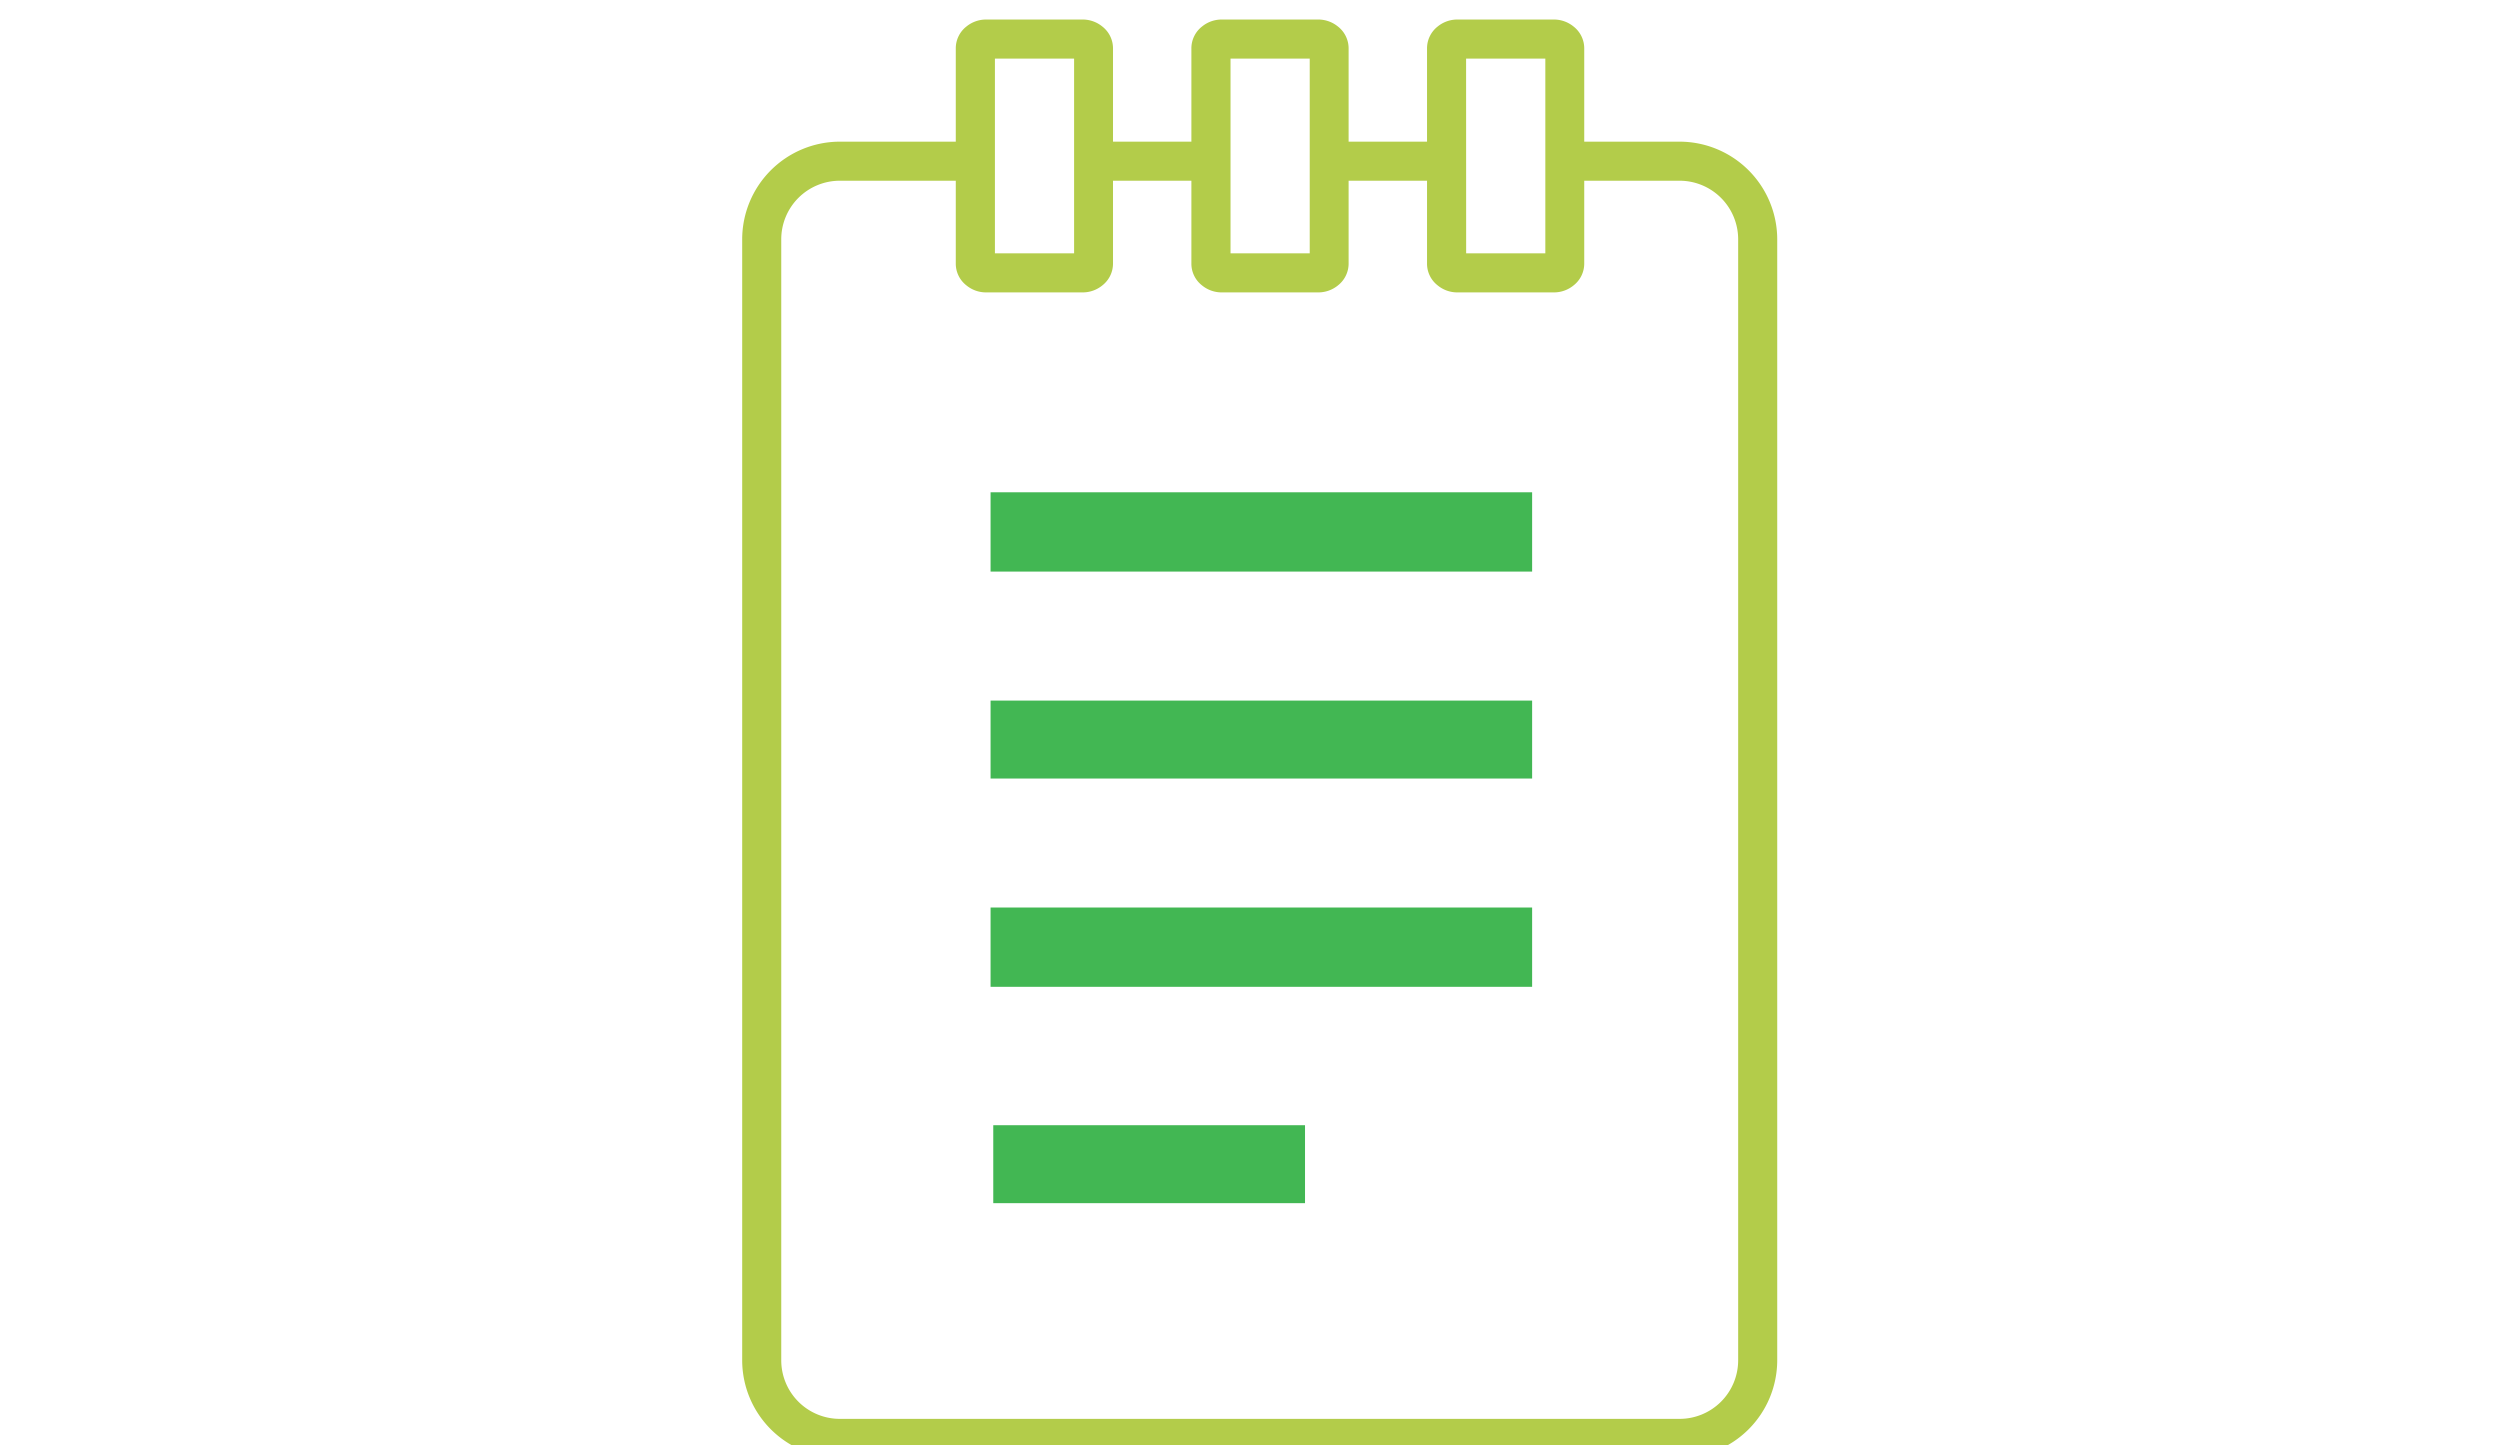 <svg xmlns="http://www.w3.org/2000/svg" xmlns:xlink="http://www.w3.org/1999/xlink" width="128" height="74" viewBox="0 0 128 74">
  <defs>
    <style>
      .cls-1 {
        clip-path: url(#clip-function_icon_memo);
      }

      .cls-2 {
        fill: #b3cc4a;
      }

      .cls-3 {
        fill: #42b753;
      }
    </style>
    <clipPath id="clip-function_icon_memo">
      <rect width="128" height="74"/>
    </clipPath>
  </defs>
  <g id="function_icon_memo" class="cls-1">
    <g id="グループ_51" data-name="グループ 51" transform="translate(-829.706 -2727.973)">
      <path id="パス_152" data-name="パス 152" class="cls-2" d="M909.273,2742.944h-4.954a1.58,1.58,0,0,1-1.011-.364,1.409,1.409,0,0,1-.538-1.117v-11.009a1.42,1.42,0,0,1,.548-1.126,1.586,1.586,0,0,1,1-.355h4.954a1.587,1.587,0,0,1,1,.358,1.418,1.418,0,0,1,.547,1.123v11.009a1.418,1.418,0,0,1-.545,1.122A1.584,1.584,0,0,1,909.273,2742.944Zm-4.5-2h4.054v-9.971H904.77Z"/>
      <path id="パス_153" data-name="パス 153" class="cls-2" d="M897.209,2742.944h-4.954a1.583,1.583,0,0,1-1.012-.364,1.409,1.409,0,0,1-.538-1.117v-11.009a1.418,1.418,0,0,1,.549-1.126,1.584,1.584,0,0,1,1-.355h4.954a1.59,1.59,0,0,1,1,.358,1.421,1.421,0,0,1,.547,1.123v11.009a1.421,1.421,0,0,1-.545,1.122A1.586,1.586,0,0,1,897.209,2742.944Zm-4.5-2h4.055v-9.971h-4.055Z"/>
      <path id="パス_154" data-name="パス 154" class="cls-2" d="M885.146,2742.944h-4.955a1.58,1.58,0,0,1-1.011-.364,1.409,1.409,0,0,1-.538-1.117v-11.009a1.419,1.419,0,0,1,.548-1.126,1.586,1.586,0,0,1,1-.355h4.955a1.587,1.587,0,0,1,1,.358,1.418,1.418,0,0,1,.547,1.123v11.009a1.418,1.418,0,0,1-.545,1.122A1.584,1.584,0,0,1,885.146,2742.944Zm-4.5-2H884.7v-9.971h-4.054Z"/>
      <rect id="長方形_7" data-name="長方形 7" class="cls-3" width="27.728" height="4.06" transform="translate(880.423 2753.178)"/>
      <rect id="長方形_8" data-name="長方形 8" class="cls-3" width="27.728" height="3.991" transform="translate(880.423 2763.843)"/>
      <rect id="長方形_9" data-name="長方形 9" class="cls-3" width="27.728" height="4.06" transform="translate(880.423 2774.438)"/>
      <rect id="長方形_10" data-name="長方形 10" class="cls-3" width="15.962" height="3.991" transform="translate(880.561 2785.584)"/>
      <g id="グループ_50" data-name="グループ 50">
        <rect id="長方形_11" data-name="長方形 11" class="cls-2" width="7.342" height="2" transform="translate(897.055 2735.226)"/>
        <path id="パス_155" data-name="パス 155" class="cls-2" d="M915.7,2735.226h-6.654v2H915.7a3,3,0,0,1,3,3v57.393a3,3,0,0,1-3,3H872.706a3,3,0,0,1-3-3v-57.393a3,3,0,0,1,3-3h7.717v-2h-7.717a5.006,5.006,0,0,0-5,5v57.393a5.006,5.006,0,0,0,5,5H915.7a5.006,5.006,0,0,0,5-5v-57.393A5.006,5.006,0,0,0,915.7,2735.226Z"/>
      </g>
      <rect id="長方形_12" data-name="長方形 12" class="cls-2" width="7.342" height="2" transform="translate(885.068 2735.226)"/>
    </g>
  </g>
</svg>
